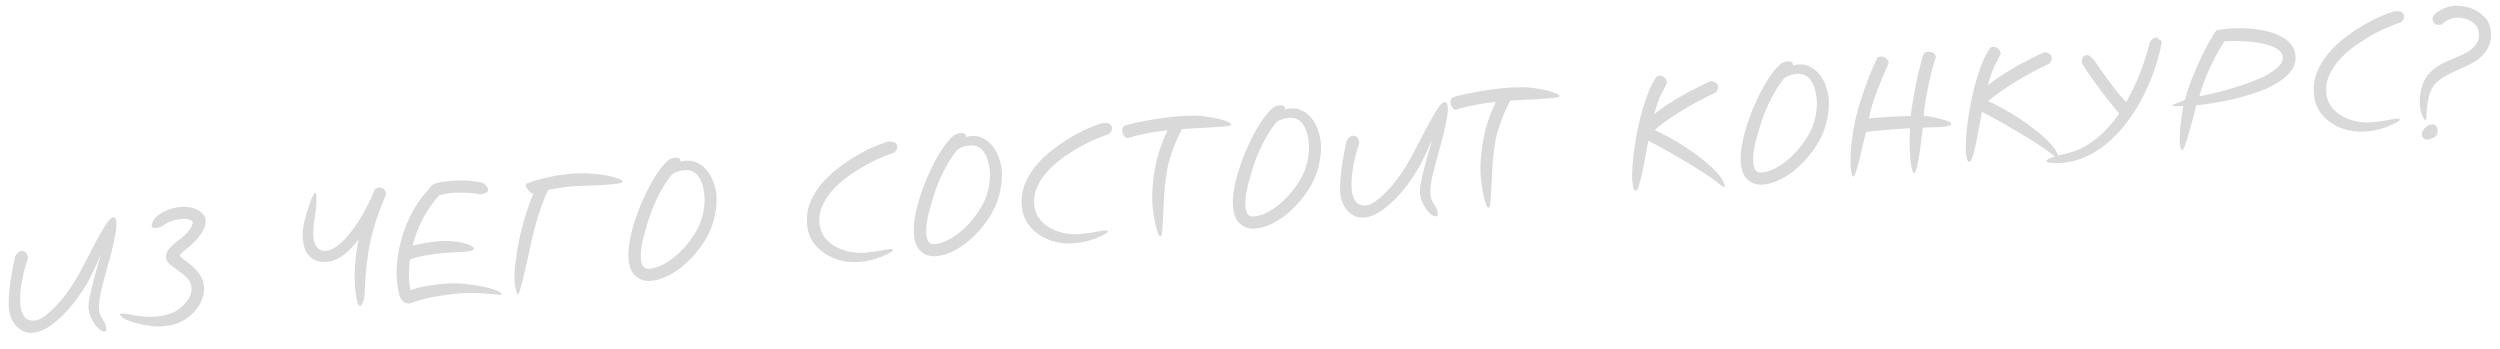 <?xml version="1.0" encoding="UTF-8"?> <svg xmlns="http://www.w3.org/2000/svg" width="1979" height="276" viewBox="0 0 1979 276" fill="none"><path d="M89.592 171.969C91.051 171.843 91.892 173.077 92.117 175.669C92.327 178.1 92.04 181.391 91.256 185.54C90.554 189.683 89.625 194.049 88.471 198.639C87.31 203.148 86.106 207.62 84.856 212.055C83.681 216.402 82.69 220.039 81.882 222.966C80.273 228.901 79.248 233.562 78.806 236.947C78.357 240.252 78.217 242.876 78.385 244.821C78.525 246.441 78.814 247.886 79.25 249.154C79.76 250.335 80.484 251.619 81.42 253.008C82.554 254.787 83.295 256.274 83.643 257.469C83.992 258.663 84.197 259.625 84.26 260.354C84.373 261.651 83.942 262.341 82.97 262.425C81.674 262.537 80.281 262.005 78.791 260.827C77.382 259.643 76.07 258.165 74.856 256.392C73.634 254.539 72.567 252.59 71.656 250.546C70.818 248.415 70.322 246.457 70.168 244.675C70.14 244.351 70.112 244.026 70.084 243.702C70.137 243.371 70.149 243.044 70.121 242.719C70.055 241.011 70.244 238.953 70.689 236.547C71.134 234.142 71.687 231.563 72.347 228.812C73.007 226.061 73.707 223.306 74.448 220.548C75.263 217.702 76.014 215.065 76.702 212.638C77.39 210.211 77.981 208.078 78.475 206.239C79.05 204.394 79.384 203.059 79.476 202.234C79.127 202.918 78.614 204.064 77.937 205.674C77.26 207.283 76.441 209.15 75.482 211.274C74.523 213.398 73.453 215.654 72.272 218.042C71.091 220.43 69.858 222.7 68.575 224.852C66.231 228.892 63.451 233.092 60.236 237.452C57.015 241.731 53.525 245.748 49.768 249.501C46.085 253.167 42.235 256.317 38.218 258.95C34.275 261.496 30.362 262.977 26.479 263.395C23.4 263.661 20.67 263.245 18.289 262.144C15.982 260.956 14.015 259.453 12.388 257.634C10.835 255.728 9.589 253.591 8.65 251.223C7.791 248.848 7.267 246.567 7.078 244.379C6.874 242.029 6.838 239.256 6.97 236.061C7.183 232.859 7.5 229.444 7.92 225.815C8.341 222.187 8.913 218.423 9.637 214.523C10.354 210.542 11.155 206.595 12.041 202.682C13.776 200.082 15.332 198.723 16.709 198.604C17.195 198.562 17.773 198.634 18.442 198.821C19.105 198.927 19.7 199.202 20.228 199.647C20.756 200.091 21.181 200.748 21.501 201.618C21.895 202.4 22.104 203.403 22.128 204.625C21.398 206.566 20.629 209 19.821 211.927C19.013 214.855 18.267 218.021 17.582 221.428C16.971 224.746 16.492 228.176 16.146 231.716C15.873 235.168 15.866 238.394 16.126 241.392C16.455 245.2 17.499 248.294 19.256 250.672C21.094 253.044 23.917 254.065 27.725 253.736C29.832 253.553 32.23 252.489 34.919 250.542C37.688 248.587 40.497 246.14 43.345 243.2C46.274 240.252 49.093 236.988 51.804 233.406C54.515 229.824 56.942 226.267 59.085 222.734C60.94 219.635 62.85 216.245 64.818 212.564C66.785 208.884 68.712 205.207 70.598 201.533C72.559 197.771 74.448 194.138 76.268 190.634C78.168 187.122 79.938 183.989 81.577 181.235C83.216 178.481 84.699 176.271 86.024 174.605C87.43 172.932 88.62 172.054 89.592 171.969ZM143.855 163.722C145.638 163.568 147.607 163.683 149.763 164.068C151.912 164.372 153.924 164.974 155.797 165.873C157.671 166.772 159.242 167.942 160.51 169.384C161.858 170.818 162.62 172.548 162.796 174.574C163.062 177.653 161.783 181.274 158.96 185.437C156.129 189.519 151.847 193.808 146.113 198.304L145.083 199.128C143.412 200.579 142.561 201.592 142.529 202.166C142.564 202.571 142.809 203.04 143.263 203.572C143.717 204.104 144.509 204.77 145.64 205.57C147.204 206.66 148.863 207.904 150.616 209.303C152.37 210.703 154.017 212.274 155.555 214.019C157.087 215.682 158.393 217.57 159.474 219.68C160.555 221.791 161.204 224.102 161.421 226.614C161.73 230.179 161.318 233.44 160.186 236.395C159.135 239.343 157.765 241.911 156.077 244.098C154.469 246.278 152.79 248.097 151.038 249.555C149.361 250.924 148.097 251.891 147.248 252.454C145.691 253.324 144.248 254.102 142.919 254.788C141.591 255.475 140.211 256.043 138.781 256.493C137.35 256.944 135.751 257.327 133.982 257.643C132.294 257.953 130.316 258.205 128.047 258.402C125.616 258.612 122.955 258.516 120.063 258.113C117.178 257.791 114.359 257.3 111.608 256.641C108.945 256.055 106.481 255.411 104.216 254.709C102.032 254 100.386 253.367 99.276 252.809C96.522 251.17 95.106 249.905 95.029 249.013C94.987 248.527 95.412 248.246 96.303 248.169C97.275 248.084 98.674 248.208 100.499 248.54C102.323 248.872 104.398 249.264 106.723 249.716C109.122 250.08 111.72 250.386 114.517 250.633C117.314 250.881 120.212 250.875 123.21 250.616C127.343 250.258 130.876 249.585 133.811 248.596C136.746 247.608 138.982 246.557 140.519 245.444C141.213 244.976 142.207 244.196 143.5 243.105C144.793 242.013 146.069 240.719 147.328 239.222C148.66 237.637 149.732 235.871 150.543 233.923C151.428 231.887 151.769 229.694 151.565 227.345C151.306 224.346 150.153 221.875 148.107 219.929C146.054 217.903 143.813 216.056 141.382 214.388C138.952 212.721 136.728 211.077 134.71 209.455C132.692 207.834 131.589 205.929 131.399 203.741C131.224 201.716 131.94 199.613 133.547 197.433C135.236 195.246 137.69 192.951 140.911 190.55C144.827 187.681 147.769 184.895 149.74 182.194C151.71 179.493 152.666 177.328 152.607 175.7C152.403 175.228 152.003 174.855 151.408 174.58C150.805 174.224 150.089 173.959 149.257 173.786C148.5 173.525 147.669 173.352 146.763 173.267C145.939 173.175 145.243 173.154 144.676 173.203C140.543 173.561 137.101 174.348 134.349 175.566C131.597 176.784 129.7 177.969 128.656 179.12C127.55 179.542 126.477 179.88 125.438 180.133C124.472 180.299 123.666 180.409 123.017 180.465C121.154 180.627 120.166 180.059 120.054 178.762C119.99 178.033 120.197 177.117 120.673 176.015C120.86 175.346 121.431 174.398 122.386 173.173C123.335 171.866 124.776 170.598 126.711 169.37C128.638 168.06 130.985 166.877 133.751 165.821C136.598 164.759 139.966 164.059 143.855 163.722ZM305.457 154.269C302.601 160.884 300.169 167.217 298.162 173.269C296.148 179.239 294.468 185.303 293.124 191.461C291.853 197.53 290.857 203.943 290.135 210.7C289.407 217.376 288.9 224.726 288.615 232.751C288.515 235.372 288.052 237.576 287.227 239.361C286.483 241.14 285.828 242.054 285.26 242.103C284.612 242.159 284.05 241.8 283.575 241.024C283.174 240.161 282.843 239.169 282.583 238.049C282.316 236.847 282.096 235.724 281.924 234.677C281.745 233.55 281.634 232.743 281.592 232.257C281.522 231.446 281.411 230.64 281.26 229.836C281.19 229.026 281.12 228.216 281.05 227.405C280.623 220.585 280.669 214.05 281.19 207.8C281.703 201.47 282.639 195.307 283.998 189.311C282.243 191.667 280.396 193.909 278.457 196.036C276.512 198.082 274.508 199.929 272.447 201.577C270.378 203.144 268.204 204.434 265.924 205.448C263.725 206.454 261.411 207.063 258.98 207.273C255.576 207.568 252.691 207.246 250.324 206.308C248.038 205.363 246.129 204.058 244.598 202.395C243.059 200.65 241.911 198.709 241.155 196.57C240.391 194.35 239.911 192.106 239.715 189.837C239.343 185.543 239.657 181.148 240.656 176.653C241.728 172.07 242.887 168.01 244.133 164.474C244.394 163.717 244.715 162.709 245.096 161.452C245.551 160.106 246.009 158.801 246.471 157.536C247.014 156.265 247.531 155.159 248.021 154.218C248.504 153.197 248.948 152.669 249.353 152.634C249.92 152.585 250.292 153.573 250.467 155.599C250.677 158.03 250.615 160.607 250.279 163.33C250.017 165.965 249.681 168.688 249.271 171.499C248.854 174.229 248.482 176.996 248.153 179.8C247.905 182.597 247.897 185.333 248.128 188.007C248.248 189.385 248.529 190.748 248.972 192.097C249.408 193.366 249.996 194.499 250.736 195.496C251.556 196.486 252.565 197.297 253.763 197.928C254.953 198.478 256.399 198.68 258.101 198.532C260.451 198.329 262.863 197.426 265.336 195.825C267.81 194.223 270.245 192.175 272.642 189.682C275.113 187.101 277.515 184.199 279.848 180.976C282.256 177.666 284.491 174.247 286.553 170.722C288.616 167.196 290.475 163.688 292.133 160.198C293.871 156.7 295.34 153.389 296.539 150.265C297.508 149.201 298.641 148.613 299.937 148.501C301.315 148.382 302.532 148.767 303.588 149.655C304.726 150.536 305.354 151.665 305.473 153.043C305.523 153.61 305.517 154.019 305.457 154.269ZM315.298 229.462C315.031 228.261 314.808 227.097 314.628 225.969C314.442 224.761 314.297 223.549 314.191 222.333C313.658 216.175 313.881 209.788 314.86 203.172C315.831 196.476 317.391 189.973 319.539 183.664C321.762 177.267 324.501 171.193 327.759 165.442C331.098 159.683 334.86 154.582 339.048 150.137L341.702 146.846C342.146 146.318 342.921 145.843 344.027 145.421C345.134 144.998 346.409 144.643 347.854 144.355C349.298 144.066 350.831 143.852 352.452 143.712C354.065 143.491 355.642 143.313 357.181 143.18C363.421 142.64 368.77 142.667 373.23 143.261C377.683 143.774 380.748 144.284 382.424 144.792C383.372 145.363 384.266 146.265 385.108 147.499C385.942 148.651 386.38 149.47 386.422 149.956C386.521 151.091 385.905 152.001 384.577 152.688C383.323 153.286 381.929 153.692 380.397 153.907C379.396 153.667 378.028 153.418 376.291 153.16C374.635 152.895 372.784 152.729 370.737 152.661C368.683 152.512 366.515 152.455 364.232 152.489C362.023 152.435 359.865 152.499 357.759 152.682C355.814 152.85 354.001 153.129 352.321 153.52C350.633 153.829 349.111 154.165 347.754 154.527C342.753 159.94 338.396 166.195 334.684 173.292C331.045 180.301 328.349 187.351 326.595 194.442C329.632 193.689 332.879 193 336.335 192.375C339.872 191.742 343.586 191.257 347.475 190.921C350.554 190.654 353.695 190.627 356.897 190.84C360.099 191.053 363.032 191.452 365.695 192.038C368.358 192.624 370.542 193.333 372.247 194.165C374.033 194.99 374.968 195.889 375.052 196.861C375.108 197.51 374.502 198.052 373.233 198.488C371.958 198.844 370.388 199.102 368.525 199.263C366.175 199.466 363.575 199.61 360.725 199.693C357.956 199.769 354.991 199.944 351.831 200.218C346.159 200.709 340.913 201.408 336.093 202.314C331.354 203.214 327.487 204.284 324.492 205.523C323.669 212.043 323.474 217.815 323.909 222.839C324.021 224.136 324.167 225.348 324.346 226.475C324.518 227.522 324.735 228.605 324.995 229.725C328.867 228.247 332.937 227.16 337.203 226.465C341.544 225.681 346.348 225.061 351.615 224.605C356.476 224.185 361.539 224.196 366.802 224.638C372.146 225.074 377.022 225.754 381.428 226.679C385.916 227.596 389.638 228.621 392.593 229.754C395.548 230.886 397.071 231.978 397.163 233.032C397.184 233.275 397.032 233.41 396.708 233.439C396.222 233.481 394.989 233.383 393.009 233.146C391.029 232.909 388.479 232.681 385.358 232.461C382.31 232.154 378.824 231.966 374.9 231.897C370.975 231.828 366.825 231.983 362.45 232.362C356.372 232.888 350.04 233.763 343.451 234.986C336.944 236.202 330.803 237.876 325.028 240.009C324.954 240.097 324.633 240.165 324.066 240.215C322.688 240.334 321.485 240.111 320.457 239.547C319.428 238.983 318.544 238.202 317.805 237.205C317.147 236.201 316.596 235.024 316.152 233.674C315.79 232.318 315.505 230.914 315.298 229.462ZM409.874 233.156C409.712 233.17 409.526 232.901 409.315 232.348C409.11 231.875 408.892 231.241 408.66 230.445C408.502 229.561 408.3 228.639 408.054 227.681C407.888 226.716 407.723 225.75 407.558 224.785C407.228 222.854 407.116 220.619 407.223 218.079C407.322 215.458 407.503 212.83 407.765 210.195C408.101 207.472 408.447 204.87 408.804 202.39C409.154 199.829 409.498 197.677 409.837 195.933C410.441 192.534 411.156 189.002 411.982 185.339C412.889 181.668 413.836 177.994 414.824 174.317C415.893 170.632 417.05 167.021 418.295 163.485C419.54 159.948 420.88 156.567 422.315 153.341C421.572 153.242 420.811 152.94 420.033 152.436C419.329 151.844 418.702 151.204 418.153 150.517C417.603 149.83 417.135 149.136 416.748 148.434C416.435 147.645 416.257 147.007 416.215 146.521C416.18 146.116 416.31 145.737 416.606 145.385C421.828 143.464 427.362 141.842 433.207 140.52C439.126 139.11 445.124 138.142 451.201 137.616C456.711 137.139 461.929 137.055 466.854 137.363C471.86 137.665 476.272 138.181 480.091 138.912C483.909 139.643 486.958 140.44 489.237 141.304C491.516 142.168 492.727 142.961 492.872 143.684C492.914 144.17 492.175 144.601 490.657 144.977C489.219 145.347 487.083 145.654 484.247 145.9C481.816 146.11 479.098 146.304 476.092 146.483C473.161 146.573 470.234 146.704 467.31 146.875C464.378 146.966 461.613 147.083 459.013 147.226C456.487 147.281 454.373 147.383 452.672 147.53C449.43 147.81 446.159 148.216 442.858 148.746C439.55 149.196 436.539 149.783 433.826 150.508C432.028 154.255 430.208 158.699 428.367 163.838C426.526 168.977 424.841 174.511 423.313 180.439C422.506 183.367 421.692 186.703 420.873 190.447C420.054 194.192 419.202 198.021 418.316 201.934C417.423 205.767 416.567 209.555 415.748 213.3C414.929 217.045 414.157 220.377 413.43 223.297C412.703 226.217 412.008 228.563 411.345 230.335C410.77 232.181 410.28 233.121 409.874 233.156ZM530.291 125.996C531.781 125.295 533.134 124.892 534.349 124.787C535.484 124.689 536.474 124.808 537.319 125.143C538.165 125.478 538.622 126.05 538.692 126.861C538.734 127.347 538.689 127.759 538.554 128.097C539.189 127.879 539.867 127.698 540.589 127.554C541.311 127.41 542.037 127.306 542.767 127.243C546.737 126.899 550.187 127.621 553.118 129.408C556.122 131.108 558.601 133.342 560.555 136.112C562.591 138.875 564.12 141.926 565.144 145.267C566.249 148.6 566.924 151.684 567.169 154.521C567.344 156.546 567.338 158.833 567.15 161.38C567.037 163.839 566.694 166.481 566.122 169.306C565.631 172.124 564.901 175.004 563.931 177.945C562.954 180.805 561.73 183.646 560.26 186.467C558.158 190.486 555.449 194.557 552.132 198.681C548.897 202.798 545.302 206.538 541.348 209.901C537.393 213.264 533.188 216.077 528.73 218.34C524.273 220.604 519.816 221.928 515.359 222.314C510.497 222.734 506.43 221.494 503.159 218.594C499.968 215.686 498.131 211.436 497.647 205.845C497.269 201.47 497.454 197.004 498.202 192.45C498.944 187.814 499.916 183.484 501.119 179.462C503.144 172.674 505.411 166.314 507.918 160.383C510.506 154.444 513.11 149.157 515.73 144.522C518.349 139.887 520.91 135.992 523.413 132.836C525.989 129.593 528.282 127.312 530.291 125.996ZM512.429 177.136C511.868 179.144 511.24 181.321 510.545 183.667C509.843 185.932 509.233 188.311 508.714 190.805C508.188 193.218 507.783 195.621 507.501 198.013C507.218 200.405 507.167 202.654 507.35 204.761C507.588 207.516 508.216 209.584 509.234 210.966C510.251 212.347 511.813 212.946 513.92 212.764C517.324 212.47 520.826 211.432 524.427 209.651C528.021 207.789 531.492 205.447 534.84 202.627C538.188 199.806 541.298 196.598 544.171 193.003C547.125 189.4 549.659 185.67 551.775 181.813C553.051 179.58 554.074 177.247 554.843 174.813C555.693 172.372 556.344 169.989 556.796 167.664C557.241 165.258 557.534 162.987 557.676 160.853C557.81 158.637 557.797 156.597 557.636 154.733C557.447 152.545 557.044 150.254 556.429 147.858C555.887 145.374 554.999 143.124 553.763 141.108C552.601 139.005 551.029 137.345 549.046 136.129C547.063 134.912 544.613 134.43 541.696 134.683C539.67 134.858 537.628 135.321 535.571 136.07C533.594 136.813 532.128 137.797 531.173 139.022C529.477 141.128 527.733 143.606 525.938 146.455C524.218 149.216 522.522 152.261 520.851 155.59C519.254 158.83 517.714 162.27 516.233 165.908C514.833 169.54 513.565 173.282 512.429 177.136ZM638.865 177.828C638.325 171.589 639.165 165.72 641.383 160.221C643.682 154.716 646.797 149.671 650.727 145.086C654.731 140.412 659.226 136.227 664.212 132.53C669.192 128.752 674.092 125.471 678.912 122.686C683.814 119.894 688.353 117.624 692.528 115.875C696.784 114.119 700.067 112.896 702.374 112.206L703.225 112.133C705.818 111.908 707.599 112.203 708.567 113.017C709.617 113.825 710.191 114.795 710.289 115.93C710.359 116.74 710.19 117.612 709.78 118.545C709.364 119.398 708.658 120.194 707.66 120.933C706.068 121.397 703.457 122.358 699.828 123.815C696.191 125.191 692.111 127.095 687.587 129.528C683.055 131.879 678.4 134.69 673.622 137.961C668.843 141.232 664.505 144.873 660.607 148.884C656.783 152.807 653.73 157.153 651.449 161.922C649.161 166.61 648.244 171.588 648.7 176.855C649.03 180.663 650.223 184.07 652.279 187.076C654.328 190.001 656.95 192.468 660.144 194.478C663.332 196.406 666.93 197.891 670.938 198.932C675.021 199.884 679.22 200.297 683.536 200.168C686.689 199.814 689.315 199.505 691.415 199.241C693.589 198.89 695.402 198.611 696.853 198.403C698.379 198.108 699.624 197.878 700.59 197.713C701.629 197.459 702.594 197.294 703.486 197.217C705.754 197.021 706.913 197.206 706.963 197.773C707.054 198.827 704.104 200.592 698.114 203.07C696.617 203.689 694.316 204.46 691.212 205.382C688.108 206.303 684.57 206.936 680.6 207.28C675.738 207.7 670.894 207.385 666.068 206.333C661.316 205.193 656.994 203.363 653.103 200.842C649.211 198.322 645.955 195.134 643.336 191.279C640.797 187.417 639.307 182.933 638.865 177.828ZM756.171 106.449C757.661 105.748 759.014 105.346 760.23 105.24C761.364 105.142 762.354 105.261 763.2 105.596C764.045 105.931 764.503 106.503 764.573 107.314C764.615 107.8 764.569 108.212 764.435 108.55C765.069 108.332 765.747 108.151 766.47 108.007C767.192 107.863 767.918 107.759 768.647 107.696C772.617 107.352 776.068 108.074 778.998 109.862C782.003 111.561 784.482 113.795 786.436 116.565C788.471 119.328 790 122.38 791.024 125.72C792.129 129.053 792.804 132.138 793.05 134.974C793.225 136.999 793.219 139.286 793.031 141.833C792.917 144.292 792.574 146.934 792.002 149.759C791.511 152.577 790.781 155.457 789.811 158.398C788.834 161.258 787.61 164.099 786.14 166.92C784.039 170.939 781.33 175.01 778.013 179.134C774.777 183.251 771.182 186.991 767.228 190.354C763.274 193.717 759.068 196.53 754.611 198.793C750.153 201.057 745.696 202.381 741.239 202.767C736.378 203.188 732.311 201.948 729.039 199.047C725.849 196.139 724.011 191.89 723.528 186.299C723.149 181.923 723.334 177.458 724.083 172.903C724.825 168.267 725.797 163.938 727 159.915C729.025 153.127 731.291 146.767 733.798 140.836C736.387 134.897 738.991 129.61 741.61 124.975C744.229 120.34 746.791 116.445 749.293 113.289C751.87 110.046 754.162 107.766 756.171 106.449ZM738.309 157.589C737.749 159.597 737.121 161.774 736.426 164.12C735.724 166.385 735.113 168.764 734.594 171.258C734.068 173.671 733.664 176.074 733.381 178.466C733.098 180.858 733.048 183.107 733.23 185.214C733.469 187.969 734.097 190.037 735.114 191.419C736.132 192.8 737.694 193.4 739.801 193.217C743.204 192.923 746.706 191.885 750.307 190.104C753.902 188.242 757.373 185.9 760.721 183.08C764.069 180.259 767.179 177.051 770.052 173.456C773.005 169.853 775.54 166.123 777.655 162.266C778.931 160.033 779.954 157.7 780.723 155.266C781.573 152.825 782.224 150.442 782.676 148.117C783.121 145.711 783.414 143.441 783.556 141.306C783.691 139.09 783.678 137.05 783.516 135.186C783.327 132.999 782.925 130.707 782.309 128.311C781.768 125.827 780.879 123.577 779.643 121.562C778.482 119.458 776.909 117.798 774.926 116.582C772.943 115.365 770.493 114.883 767.576 115.136C765.551 115.311 763.509 115.774 761.451 116.523C759.475 117.266 758.009 118.25 757.053 119.475C755.358 121.581 753.613 124.059 751.819 126.908C750.098 129.67 748.403 132.714 746.731 136.043C745.134 139.283 743.595 142.723 742.114 146.361C740.714 149.993 739.445 153.736 738.309 157.589ZM808.84 163.119C808.3 156.88 809.139 151.011 811.357 145.513C813.656 140.007 816.771 134.962 820.701 130.377C824.705 125.703 829.2 121.518 834.187 117.821C839.166 114.043 844.066 110.762 848.887 107.977C853.788 105.186 858.327 102.915 862.502 101.166C866.759 99.41 870.041 98.187 872.348 97.497L873.199 97.424C875.792 97.199 877.573 97.494 878.541 98.308C879.591 99.116 880.165 100.087 880.263 101.221C880.333 102.031 880.164 102.903 879.755 103.837C879.339 104.689 878.632 105.485 877.635 106.224C876.042 106.689 873.431 107.649 869.802 109.106C866.166 110.482 862.085 112.386 857.561 114.819C853.029 117.17 848.374 119.981 843.596 123.252C838.817 126.523 834.479 130.164 830.581 134.175C826.757 138.098 823.704 142.444 821.423 147.213C819.135 151.901 818.218 156.879 818.674 162.146C819.004 165.954 820.197 169.361 822.253 172.367C824.302 175.292 826.924 177.759 830.118 179.769C833.306 181.697 836.904 183.182 840.912 184.223C844.995 185.175 849.194 185.588 853.51 185.459C856.663 185.105 859.29 184.796 861.389 184.532C863.563 184.181 865.376 183.902 866.827 183.694C868.353 183.399 869.598 183.169 870.564 183.004C871.603 182.75 872.568 182.585 873.46 182.508C875.729 182.312 876.888 182.497 876.937 183.064C877.028 184.118 874.078 185.883 868.088 188.361C866.591 188.98 864.29 189.751 861.186 190.673C858.082 191.594 854.545 192.227 850.574 192.571C845.712 192.991 840.868 192.676 836.042 191.624C831.29 190.484 826.968 188.654 823.077 186.133C819.185 183.613 815.929 180.425 813.31 176.57C810.771 172.708 809.281 168.224 808.84 163.119ZM924.317 103.164C920.347 103.508 916.512 104.003 912.812 104.649C909.113 105.296 905.782 105.952 902.819 106.616C899.856 107.281 897.419 107.9 895.51 108.473C893.593 108.966 892.476 109.267 892.159 109.376C891.233 109.048 890.4 108.385 889.66 107.388C888.921 106.39 888.492 105.203 888.372 103.825C888.239 102.286 888.654 100.944 889.616 99.799C890.796 99.289 892.946 98.654 896.064 97.894C899.182 97.135 902.749 96.377 906.766 95.621C910.863 94.858 915.13 94.163 919.565 93.534C924.001 92.905 928.123 92.426 931.931 92.096C935.254 91.809 938.586 91.643 941.93 91.599C945.266 91.473 948.458 91.564 951.505 91.872C954.059 92.141 956.664 92.528 959.32 93.033C962.05 93.45 964.504 93.972 966.681 94.6C968.939 95.221 970.791 95.877 972.239 96.568C973.768 97.252 974.56 97.918 974.616 98.567C974.679 99.296 972.969 99.811 969.484 100.113C967.297 100.302 964.619 100.493 961.452 100.685C958.285 100.878 955.077 101.074 951.829 101.273C948.654 101.385 945.605 101.526 942.681 101.697C939.757 101.869 937.404 102.032 935.621 102.186C934.99 103.383 934.225 104.919 933.326 106.793C932.427 108.667 931.467 110.791 930.448 113.165C929.51 115.532 928.549 118.105 927.565 120.884C926.655 123.575 925.796 126.384 924.988 129.312C924.081 132.982 923.364 136.963 922.838 141.253C922.304 145.463 921.895 149.703 921.612 153.973C921.328 158.242 921.115 162.383 920.972 166.396C920.823 170.327 920.634 173.813 920.408 176.854C920.262 179.887 920.067 182.353 919.823 184.251C919.572 186.069 919.163 187.003 918.596 187.052C917.867 187.115 917.172 186.154 916.51 184.171C915.849 182.187 915.2 179.876 914.563 177.237C914.008 174.591 913.533 171.938 913.14 169.278C912.746 166.618 912.49 164.599 912.371 163.222C911.915 157.955 911.984 152.152 912.579 145.815C913.166 139.396 914.259 132.689 915.858 125.693C917.107 121.258 918.462 117.1 919.922 113.218C921.382 109.337 922.847 105.985 924.317 103.164ZM1008.76 84.591C1010.25 83.891 1011.6 83.488 1012.82 83.382C1013.95 83.284 1014.94 83.403 1015.79 83.738C1016.63 84.073 1017.09 84.645 1017.16 85.456C1017.2 85.942 1017.16 86.354 1017.02 86.692C1017.66 86.474 1018.33 86.293 1019.06 86.149C1019.78 86.005 1020.5 85.901 1021.23 85.838C1025.2 85.494 1028.66 86.216 1031.59 88.004C1034.59 89.703 1037.07 91.938 1039.02 94.707C1041.06 97.47 1042.59 100.522 1043.61 103.862C1044.72 107.195 1045.39 110.28 1045.64 113.116C1045.81 115.141 1045.81 117.428 1045.62 119.975C1045.5 122.434 1045.16 125.076 1044.59 127.901C1044.1 130.719 1043.37 133.599 1042.4 136.54C1041.42 139.4 1040.2 142.241 1038.73 145.062C1036.63 149.081 1033.92 153.153 1030.6 157.276C1027.36 161.393 1023.77 165.133 1019.82 168.496C1015.86 171.859 1011.66 174.672 1007.2 176.935C1002.74 179.199 998.283 180.523 993.827 180.909C988.965 181.33 984.898 180.09 981.626 177.189C978.436 174.281 976.599 170.032 976.115 164.441C975.736 160.065 975.921 155.6 976.67 151.045C977.412 146.409 978.384 142.08 979.587 138.057C981.612 131.269 983.878 124.909 986.386 118.978C988.974 113.039 991.578 107.752 994.197 103.117C996.817 98.482 999.378 94.587 1001.88 91.431C1004.46 88.188 1006.75 85.908 1008.76 84.591ZM990.897 135.731C990.336 137.739 989.708 139.916 989.013 142.262C988.311 144.527 987.7 146.906 987.181 149.4C986.655 151.813 986.251 154.216 985.968 156.608C985.685 159 985.635 161.249 985.817 163.356C986.056 166.111 986.684 168.179 987.701 169.561C988.719 170.942 990.281 171.542 992.388 171.359C995.791 171.065 999.293 170.027 1002.89 168.246C1006.49 166.384 1009.96 164.042 1013.31 161.222C1016.66 158.402 1019.77 155.193 1022.64 151.598C1025.59 147.995 1028.13 144.265 1030.24 140.409C1031.52 138.175 1032.54 135.842 1033.31 133.408C1034.16 130.967 1034.81 128.584 1035.26 126.259C1035.71 123.853 1036 121.583 1036.14 119.448C1036.28 117.232 1036.26 115.192 1036.1 113.328C1035.91 111.141 1035.51 108.849 1034.9 106.453C1034.35 103.969 1033.47 101.719 1032.23 99.704C1031.07 97.6 1029.5 95.94 1027.51 94.724C1025.53 93.507 1023.08 93.025 1020.16 93.278C1018.14 93.453 1016.1 93.916 1014.04 94.665C1012.06 95.408 1010.6 96.392 1009.64 97.617C1007.95 99.723 1006.2 102.201 1004.41 105.05C1002.69 107.812 1000.99 110.856 999.319 114.185C997.721 117.425 996.182 120.865 994.701 124.503C993.301 128.135 992.033 131.878 990.897 135.731ZM1143.5 80.768C1144.96 80.642 1145.8 81.875 1146.03 84.468C1146.24 86.899 1145.95 90.189 1145.17 94.339C1144.46 98.481 1143.54 102.848 1142.38 107.438C1141.22 111.947 1140.02 116.418 1138.77 120.853C1137.59 125.2 1136.6 128.837 1135.79 131.764C1134.18 137.7 1133.16 142.36 1132.72 145.746C1132.27 149.05 1132.13 151.674 1132.3 153.619C1132.44 155.24 1132.72 156.684 1133.16 157.953C1133.67 159.133 1134.39 160.418 1135.33 161.806C1136.46 163.586 1137.21 165.073 1137.55 166.267C1137.9 167.461 1138.11 168.423 1138.17 169.153C1138.28 170.449 1137.85 171.139 1136.88 171.224C1135.58 171.336 1134.19 170.803 1132.7 169.626C1131.29 168.442 1129.98 166.963 1128.77 165.191C1127.54 163.337 1126.48 161.388 1125.57 159.345C1124.73 157.213 1124.23 155.256 1124.08 153.473C1124.05 153.149 1124.02 152.825 1123.99 152.501C1124.05 152.17 1124.06 151.842 1124.03 151.518C1123.97 149.809 1124.16 147.752 1124.6 145.346C1125.05 142.94 1125.6 140.361 1126.26 137.61C1126.92 134.859 1127.62 132.104 1128.36 129.346C1129.17 126.5 1129.93 123.864 1130.61 121.436C1131.3 119.009 1131.89 116.877 1132.39 115.038C1132.96 113.192 1133.29 111.857 1133.39 111.033C1133.04 111.716 1132.52 112.862 1131.85 114.472C1131.17 116.082 1130.35 117.949 1129.39 120.073C1128.43 122.197 1127.36 124.453 1126.18 126.841C1125 129.229 1123.77 131.499 1122.49 133.651C1120.14 137.69 1117.36 141.89 1114.15 146.25C1110.93 150.53 1107.44 154.546 1103.68 158.3C1100 161.966 1096.15 165.115 1092.13 167.749C1088.19 170.294 1084.27 171.776 1080.39 172.193C1077.31 172.46 1074.58 172.043 1072.2 170.943C1069.89 169.755 1067.93 168.251 1066.3 166.433C1064.75 164.526 1063.5 162.389 1062.56 160.021C1061.7 157.646 1061.18 155.365 1060.99 153.177C1060.79 150.827 1060.75 148.055 1060.88 144.86C1061.09 141.657 1061.41 138.242 1061.83 134.614C1062.25 130.985 1062.82 127.221 1063.55 123.321C1064.26 119.341 1065.07 115.394 1065.95 111.48C1067.69 108.881 1069.24 107.522 1070.62 107.403C1071.11 107.36 1071.68 107.433 1072.35 107.62C1073.02 107.726 1073.61 108.001 1074.14 108.445C1074.67 108.889 1075.09 109.546 1075.41 110.417C1075.81 111.199 1076.02 112.201 1076.04 113.424C1075.31 115.365 1074.54 117.799 1073.73 120.726C1072.92 123.653 1072.18 126.82 1071.49 130.226C1070.88 133.545 1070.4 136.974 1070.06 140.514C1069.78 143.967 1069.78 147.192 1070.04 150.19C1070.37 153.999 1071.41 157.092 1073.17 159.471C1075 161.843 1077.83 162.864 1081.64 162.534C1083.74 162.352 1086.14 161.287 1088.83 159.34C1091.6 157.386 1094.41 154.939 1097.26 151.998C1100.18 149.051 1103 145.786 1105.72 142.204C1108.43 138.623 1110.85 135.066 1113 131.533C1114.85 128.434 1116.76 125.043 1118.73 121.363C1120.7 117.682 1122.62 114.005 1124.51 110.331C1126.47 106.57 1128.36 102.937 1130.18 99.432C1132.08 95.921 1133.85 92.787 1135.49 90.033C1137.13 87.279 1138.61 85.069 1139.93 83.403C1141.34 81.73 1142.53 80.852 1143.5 80.768ZM1184.15 80.68C1180.17 81.023 1176.34 81.518 1172.64 82.165C1168.94 82.812 1165.61 83.467 1162.65 84.132C1159.68 84.796 1157.25 85.415 1155.34 85.989C1153.42 86.481 1152.3 86.782 1151.99 86.891C1151.06 86.563 1150.23 85.9 1149.49 84.903C1148.75 83.906 1148.32 82.719 1148.2 81.341C1148.07 79.801 1148.48 78.459 1149.44 77.315C1150.62 76.804 1152.77 76.169 1155.89 75.41C1159.01 74.65 1162.58 73.892 1166.59 73.137C1170.69 72.374 1174.96 71.678 1179.39 71.049C1183.83 70.421 1187.95 69.941 1191.76 69.612C1195.08 69.324 1198.41 69.158 1201.76 69.114C1205.09 68.989 1208.29 69.08 1211.33 69.388C1213.89 69.656 1216.49 70.043 1219.15 70.548C1221.88 70.965 1224.33 71.487 1226.51 72.115C1228.77 72.736 1230.62 73.392 1232.07 74.083C1233.6 74.767 1234.39 75.434 1234.44 76.082C1234.51 76.811 1232.8 77.327 1229.31 77.628C1227.12 77.817 1224.45 78.008 1221.28 78.201C1218.11 78.393 1214.9 78.589 1211.66 78.789C1208.48 78.9 1205.43 79.041 1202.51 79.213C1199.58 79.384 1197.23 79.547 1195.45 79.701C1194.82 80.899 1194.05 82.435 1193.15 84.308C1192.25 86.182 1191.3 88.306 1190.28 90.68C1189.34 93.047 1188.38 95.62 1187.39 98.4C1186.48 101.091 1185.62 103.9 1184.82 106.827C1183.91 110.498 1183.19 114.478 1182.67 118.769C1182.13 122.979 1181.72 127.218 1181.44 131.488C1181.16 135.758 1180.94 139.899 1180.8 143.911C1180.65 147.843 1180.46 151.329 1180.24 154.369C1180.09 157.402 1179.9 159.868 1179.65 161.767C1179.4 163.585 1178.99 164.518 1178.42 164.567C1177.69 164.63 1177 163.67 1176.34 161.686C1175.68 159.703 1175.03 157.391 1174.39 154.752C1173.84 152.106 1173.36 149.453 1172.97 146.793C1172.57 144.133 1172.32 142.115 1172.2 140.737C1171.74 135.47 1171.81 129.668 1172.41 123.33C1172.99 116.912 1174.09 110.205 1175.69 103.209C1176.93 98.774 1178.29 94.616 1179.75 90.734C1181.21 86.852 1182.67 83.501 1184.15 80.68ZM1296.37 149.707C1295.63 150.588 1295.05 151.046 1294.65 151.081C1294.24 151.116 1293.8 150.665 1293.31 149.727C1292.82 148.79 1292.45 146.903 1292.21 144.067C1291.91 140.664 1291.93 136.621 1292.26 131.94C1292.58 127.177 1293.12 122.109 1293.88 116.737C1294.63 111.284 1295.63 105.769 1296.86 100.193C1298.08 94.535 1299.46 89.192 1300.98 84.162C1302.58 79.043 1304.26 74.408 1306.02 70.255C1307.87 66.095 1309.79 62.786 1311.78 60.328C1312.09 60.219 1312.37 60.154 1312.62 60.133C1312.85 60.031 1313.13 59.966 1313.46 59.938C1315 59.804 1316.34 60.219 1317.48 61.181C1318.7 62.056 1319.4 63.546 1319.58 65.653C1318.53 67.622 1316.96 70.697 1314.87 74.877C1312.87 79.051 1311.07 84.227 1309.48 90.406C1312.15 88.216 1315.03 86.089 1318.11 84.026C1321.27 81.875 1324.41 79.889 1327.52 78.069C1330.7 76.161 1333.77 74.425 1336.74 72.863C1339.78 71.212 1342.52 69.791 1344.94 68.602C1347.36 67.331 1349.4 66.338 1351.05 65.624C1352.79 64.902 1353.89 64.439 1354.36 64.235C1355.75 64.278 1357.01 64.7 1358.15 65.5C1359.35 66.212 1360.01 67.257 1360.13 68.634C1360.26 70.093 1359.58 71.662 1358.09 73.342C1355.96 74.26 1352.99 75.702 1349.16 77.666C1345.32 79.549 1341.11 81.832 1336.52 84.515C1332.01 87.109 1327.41 89.998 1322.7 93.18C1317.99 96.282 1313.7 99.511 1309.82 102.867C1313.15 104.457 1316.9 106.377 1321.1 108.626C1325.29 110.876 1329.6 113.442 1334.01 116.326C1338.51 119.202 1342.9 122.373 1347.2 125.838C1351.58 129.215 1355.56 132.829 1359.16 136.681C1361.05 138.722 1362.53 140.676 1363.59 142.543C1364.64 144.33 1365.23 145.912 1365.35 147.29C1365.39 147.857 1365.3 148.151 1365.05 148.172C1364.73 148.2 1363.96 147.817 1362.75 147.024C1361.61 146.143 1359.73 144.673 1357.1 142.615C1354.57 140.711 1351.1 138.358 1346.7 135.556C1342.37 132.746 1337.72 129.883 1332.73 126.968C1327.73 123.971 1322.75 121.096 1317.78 118.343C1312.8 115.508 1308.47 113.188 1304.81 111.383C1304.08 115.202 1303.35 119.061 1302.62 122.96C1301.97 126.772 1301.31 130.381 1300.62 133.787C1299.94 137.194 1299.22 140.276 1298.48 143.034C1297.82 145.785 1297.12 148.01 1296.37 149.707ZM1410.79 49.801C1412.28 49.101 1413.63 48.698 1414.84 48.593C1415.98 48.494 1416.97 48.613 1417.81 48.948C1418.66 49.283 1419.12 49.856 1419.19 50.666C1419.23 51.152 1419.18 51.564 1419.05 51.902C1419.68 51.684 1420.36 51.503 1421.08 51.359C1421.81 51.215 1422.53 51.111 1423.26 51.048C1427.23 50.704 1430.68 51.426 1433.61 53.214C1436.62 54.913 1439.1 57.148 1441.05 59.917C1443.09 62.68 1444.61 65.732 1445.64 69.072C1446.74 72.405 1447.42 75.49 1447.66 78.326C1447.84 80.352 1447.83 82.638 1447.64 85.185C1447.53 87.644 1447.19 90.286 1446.62 93.111C1446.13 95.929 1445.4 98.809 1444.43 101.75C1443.45 104.61 1442.22 107.451 1440.75 110.272C1438.65 114.291 1435.94 118.363 1432.63 122.487C1429.39 126.604 1425.8 130.343 1421.84 133.706C1417.89 137.069 1413.68 139.882 1409.22 142.145C1404.77 144.409 1400.31 145.733 1395.85 146.119C1390.99 146.54 1386.92 145.3 1383.65 142.399C1380.46 139.491 1378.63 135.242 1378.14 129.651C1377.76 125.275 1377.95 120.81 1378.7 116.255C1379.44 111.619 1380.41 107.29 1381.61 103.267C1383.64 96.479 1385.91 90.12 1388.41 84.188C1391 78.249 1393.6 72.962 1396.22 68.327C1398.84 63.692 1401.4 59.797 1403.91 56.641C1406.48 53.398 1408.78 51.118 1410.79 49.801ZM1392.92 100.941C1392.36 102.949 1391.73 105.126 1391.04 107.472C1390.34 109.737 1389.73 112.117 1389.21 114.611C1388.68 117.024 1388.28 119.426 1388 121.818C1387.71 124.21 1387.66 126.459 1387.84 128.566C1388.08 131.321 1388.71 133.389 1389.73 134.771C1390.75 136.152 1392.31 136.752 1394.41 136.569C1397.82 136.275 1401.32 135.237 1404.92 133.456C1408.52 131.594 1411.99 129.253 1415.33 126.432C1418.68 123.612 1421.79 120.404 1424.67 116.808C1427.62 113.205 1430.15 109.475 1432.27 105.619C1433.55 103.386 1434.57 101.052 1435.34 98.618C1436.19 96.177 1436.84 93.794 1437.29 91.469C1437.74 89.063 1438.03 86.793 1438.17 84.658C1438.3 82.442 1438.29 80.402 1438.13 78.538C1437.94 76.351 1437.54 74.059 1436.92 71.663C1436.38 69.179 1435.49 66.929 1434.26 64.914C1433.1 62.81 1431.52 61.15 1429.54 59.934C1427.56 58.718 1425.11 58.236 1422.19 58.488C1420.16 58.663 1418.12 59.126 1416.07 59.875C1414.09 60.618 1412.62 61.602 1411.67 62.827C1409.97 64.933 1408.23 67.411 1406.43 70.26C1404.71 73.022 1403.02 76.067 1401.35 79.395C1399.75 82.635 1398.21 86.075 1396.73 89.713C1395.33 93.345 1394.06 97.088 1392.92 100.941ZM1479.38 93.827C1480.27 93.669 1481.15 93.551 1482.04 93.474C1483.02 93.39 1484.07 93.299 1485.2 93.201C1487.23 93.025 1489.42 92.876 1491.78 92.754C1494.13 92.551 1496.48 92.388 1498.84 92.266C1501.28 92.136 1503.64 92.055 1505.92 92.02C1508.28 91.898 1510.47 91.79 1512.5 91.695C1512.64 90.459 1512.86 88.726 1513.16 86.496C1513.53 84.178 1513.96 81.61 1514.45 78.792C1514.93 75.892 1515.48 72.824 1516.1 69.587C1516.71 66.269 1517.37 62.987 1518.07 59.743C1518.85 56.492 1519.64 53.362 1520.44 50.353C1521.23 47.264 1522.09 44.495 1523.03 42.047C1524.03 41.389 1525.18 41.004 1526.48 40.892C1527.45 40.807 1528.53 41 1529.71 41.469C1530.97 41.931 1531.89 43.076 1532.46 44.905C1531.49 47.927 1530.45 51.487 1529.34 55.583C1528.31 59.673 1527.32 63.881 1526.39 68.207C1525.54 72.525 1524.76 76.756 1524.06 80.899C1523.44 85.034 1523.02 88.663 1522.8 91.784C1523.53 91.721 1525.05 91.875 1527.37 92.246C1529.77 92.61 1532.22 93.132 1534.73 93.813C1537.31 94.406 1539.57 95.067 1541.51 95.798C1543.54 96.521 1544.58 97.247 1544.64 97.976C1544.66 98.219 1544.56 98.473 1544.34 98.737C1544.19 98.913 1543.84 99.107 1543.29 99.318C1542.73 99.529 1541.94 99.761 1540.9 100.014C1539.85 100.186 1538.44 100.35 1536.66 100.504C1535.76 100.581 1534.55 100.646 1533 100.698C1531.45 100.75 1529.91 100.802 1528.36 100.855C1526.81 100.907 1525.43 100.945 1524.21 100.969C1523.06 100.986 1522.37 101.005 1522.13 101.026C1522 102.344 1521.78 104.118 1521.49 106.347C1521.19 108.577 1520.87 111.054 1520.54 113.777C1520.2 116.419 1519.82 119.105 1519.4 121.835C1518.98 124.565 1518.54 127.052 1518.08 129.296C1517.71 131.533 1517.25 133.368 1516.72 134.802C1516.28 136.229 1515.85 136.959 1515.44 136.995C1514.8 137.051 1514.2 136.286 1513.65 134.7C1513.18 133.027 1512.81 131.1 1512.54 128.919L1512.42 127.46C1512.35 126.65 1512.22 125.232 1512.05 123.206C1511.95 121.173 1511.84 118.938 1511.71 116.5C1511.66 113.974 1511.64 111.404 1511.66 108.79C1511.67 106.095 1511.79 103.677 1512.01 101.535C1509.32 101.604 1506.23 101.789 1502.75 102.091C1499.34 102.304 1495.93 102.558 1492.53 102.853C1489.13 103.147 1486.05 103.454 1483.3 103.774C1480.55 104.012 1478.49 104.272 1477.13 104.553C1476.39 107.393 1475.54 110.813 1474.58 114.815C1473.71 118.809 1472.82 122.682 1471.92 126.434C1471.01 130.104 1470.1 133.245 1469.18 135.855C1468.34 138.458 1467.64 139.784 1467.08 139.833C1466.75 139.861 1466.48 139.599 1466.27 139.045C1466.07 138.573 1465.89 137.936 1465.74 137.132C1465.59 136.329 1465.43 135.485 1465.28 134.601C1465.19 133.629 1465.11 132.697 1465.03 131.805C1464.78 127.011 1464.83 122.394 1465.18 117.955C1465.53 113.516 1466.17 108.563 1467.08 103.096C1467.78 98.953 1468.68 94.712 1469.78 90.372C1470.94 85.944 1472.21 81.672 1473.56 77.554C1474.92 73.355 1476.29 69.399 1477.68 65.687C1479.07 61.893 1480.37 58.556 1481.59 55.675C1482.81 52.793 1483.83 50.46 1484.66 48.674C1485.56 46.8 1486.11 45.691 1486.33 45.346C1487.12 45.032 1487.88 44.844 1488.61 44.781C1491.52 44.529 1493.74 46.051 1495.25 49.349C1493.82 52.657 1492.29 56.258 1490.67 60.154C1489.04 63.969 1487.46 67.861 1485.93 71.831C1484.47 75.712 1483.13 79.584 1481.91 83.444C1480.77 87.217 1479.92 90.678 1479.38 93.827ZM1560.47 126.853C1559.73 127.734 1559.16 128.191 1558.75 128.226C1558.34 128.261 1557.9 127.81 1557.41 126.873C1556.92 125.936 1556.55 124.049 1556.31 121.213C1556.01 117.81 1556.03 113.767 1556.36 109.085C1556.68 104.322 1557.22 99.255 1557.98 93.883C1558.73 88.43 1559.73 82.915 1560.96 77.338C1562.18 71.681 1563.56 66.337 1565.08 61.307C1566.68 56.189 1568.36 51.554 1570.12 47.401C1571.97 43.241 1573.89 39.932 1575.88 37.474C1576.19 37.365 1576.47 37.3 1576.72 37.279C1576.95 37.176 1577.23 37.111 1577.56 37.083C1579.1 36.95 1580.44 37.365 1581.58 38.327C1582.8 39.201 1583.5 40.692 1583.69 42.798C1582.63 44.767 1581.06 47.842 1578.97 52.023C1576.97 56.197 1575.17 61.373 1573.58 67.552C1576.25 65.362 1579.13 63.235 1582.21 61.172C1585.38 59.02 1588.51 57.035 1591.62 55.215C1594.8 53.307 1597.87 51.571 1600.84 50.008C1603.88 48.357 1606.62 46.937 1609.04 45.747C1611.47 44.476 1613.5 43.484 1615.15 42.769C1616.89 42.048 1617.99 41.585 1618.46 41.381C1619.85 41.424 1621.12 41.845 1622.25 42.645C1623.45 43.358 1624.11 44.402 1624.23 45.78C1624.36 47.239 1623.68 48.808 1622.19 50.487C1620.07 51.406 1617.09 52.847 1613.26 54.812C1609.42 56.695 1605.21 58.978 1600.62 61.66C1596.11 64.255 1591.51 67.143 1586.8 70.326C1582.09 73.428 1577.8 76.657 1573.93 80.012C1577.25 81.603 1581.01 83.522 1585.2 85.772C1589.4 88.021 1593.7 90.588 1598.11 93.471C1602.61 96.348 1607 99.519 1611.3 102.984C1615.68 106.36 1619.66 109.975 1623.26 113.827C1625.15 115.867 1626.63 117.821 1627.69 119.689C1628.74 121.476 1629.33 123.058 1629.45 124.435C1629.5 125.002 1629.4 125.297 1629.16 125.318C1628.83 125.346 1628.06 124.963 1626.85 124.17C1625.71 123.289 1623.83 121.819 1621.2 119.76C1618.67 117.857 1615.2 115.504 1610.8 112.701C1606.47 109.892 1601.82 107.029 1596.83 104.114C1591.83 101.117 1586.85 98.242 1581.88 95.489C1576.9 92.654 1572.57 90.334 1568.91 88.529C1568.18 92.347 1567.45 96.207 1566.73 100.106C1566.08 103.918 1565.41 107.527 1564.72 110.933C1564.04 114.339 1563.33 117.422 1562.58 120.18C1561.92 122.931 1561.22 125.155 1560.47 126.853ZM1701.5 34.441C1702.02 33.007 1702.74 31.883 1703.65 31.07C1704.56 30.256 1705.46 29.811 1706.35 29.734C1707.73 29.615 1708.73 30.264 1709.34 31.68L1709.7 31.648C1710.19 31.606 1710.53 31.781 1710.73 32.172C1710.92 32.482 1711.11 32.833 1711.31 33.224C1710.21 39.36 1708.53 45.914 1706.28 52.885C1704.02 59.856 1701.19 66.795 1697.79 73.702C1694.46 80.521 1690.54 87.146 1686.04 93.577C1681.61 99.92 1676.63 105.616 1671.11 110.666C1665.67 115.709 1659.66 119.861 1653.08 123.124C1646.51 126.387 1639.41 128.348 1631.8 129.008C1630.42 129.127 1629.03 129.165 1627.64 129.122C1626.26 129.16 1625.03 129.103 1623.95 128.951C1622.81 128.888 1621.85 128.725 1621.1 128.464C1620.35 128.284 1619.91 127.995 1619.8 127.597C1619.99 127.009 1620.55 126.429 1621.48 125.859C1622.42 125.37 1623.6 124.9 1625.03 124.45C1626.38 123.925 1627.85 123.471 1629.45 123.088C1631.04 122.624 1632.6 122.244 1634.12 121.949C1638.78 120.975 1643.14 119.495 1647.21 117.51C1651.36 115.437 1655.23 113.02 1658.83 110.259C1662.42 107.418 1665.78 104.27 1668.91 100.815C1672.04 97.36 1674.91 93.683 1677.51 89.785C1674.06 85.757 1670.72 81.677 1667.51 77.547C1664.29 73.336 1661.33 69.387 1658.65 65.701C1655.96 62.015 1653.68 58.783 1651.81 56.007C1649.93 53.149 1648.64 51.056 1647.96 49.727C1647.89 48.018 1648.18 46.606 1648.82 45.489C1649.45 44.373 1650.38 43.762 1651.6 43.657C1652.81 43.552 1653.86 43.91 1654.75 44.731C1655.71 45.464 1656.88 46.669 1658.25 48.347C1659.08 49.499 1660.3 51.312 1661.9 53.786C1663.58 56.172 1665.53 58.901 1667.75 61.974C1669.97 64.966 1672.37 68.146 1674.95 71.515C1677.6 74.796 1680.32 77.908 1683.1 80.851C1687.35 73.381 1691.05 65.591 1694.18 57.483C1697.32 49.374 1699.76 41.694 1701.5 34.441ZM1728.35 83.915C1725.18 84.027 1722.9 84.061 1721.5 84.018C1720.19 83.887 1719.52 83.7 1719.5 83.457C1719.48 83.214 1719.86 82.936 1720.65 82.623C1721.51 82.221 1722.5 81.85 1723.61 81.509C1724.72 81.087 1725.87 80.661 1727.05 80.231C1728.24 79.721 1729.13 79.235 1729.75 78.774C1730.7 74.691 1732.14 70.077 1734.06 64.931C1736.06 59.777 1738.23 54.651 1740.56 49.55C1742.89 44.369 1745.29 39.508 1747.75 34.968C1750.22 30.428 1752.51 26.72 1754.63 23.842C1755.27 23.786 1755.84 23.737 1756.33 23.695C1756.81 23.572 1757.37 23.482 1758.02 23.426C1758.74 23.282 1759.55 23.172 1760.44 23.094C1761.4 22.929 1762.7 22.777 1764.32 22.636C1767.15 22.391 1770.37 22.276 1773.96 22.292C1777.64 22.3 1781.37 22.548 1785.17 23.036C1789.05 23.517 1792.83 24.251 1796.5 25.239C1800.18 26.227 1803.48 27.574 1806.41 29.28C1809.4 30.899 1811.86 32.931 1813.79 35.377C1815.72 37.822 1816.82 40.706 1817.11 44.029C1817.49 48.404 1816.36 52.379 1813.73 55.954C1811.18 59.441 1807.65 62.562 1803.16 65.319C1798.66 68.075 1793.52 70.52 1787.75 72.652C1781.97 74.704 1776.12 76.475 1770.21 77.966C1764.29 79.377 1758.55 80.526 1753 81.415C1747.44 82.304 1742.64 82.965 1738.59 83.396C1737.73 86.655 1736.79 90.329 1735.75 94.418C1734.71 98.427 1733.65 102.233 1732.58 105.837C1731.58 109.433 1730.62 112.496 1729.7 115.025C1728.77 117.473 1728.02 118.762 1727.46 118.892C1726.57 118.969 1725.97 117.185 1725.65 113.538C1725.47 111.432 1725.43 109.149 1725.55 106.69C1725.66 104.15 1725.84 101.603 1726.11 99.049C1726.37 96.414 1726.68 93.816 1727.03 91.255C1727.46 88.687 1727.9 86.24 1728.35 83.915ZM1760.91 32.728C1758.96 35.672 1756.96 38.989 1754.91 42.676C1752.93 46.276 1751.05 49.99 1749.26 53.819C1747.55 57.64 1745.96 61.492 1744.5 65.374C1743.12 69.167 1741.96 72.778 1741.03 76.205C1743.84 75.636 1747.45 74.874 1751.86 73.922C1756.26 72.888 1760.93 71.667 1765.87 70.26C1770.88 68.765 1775.88 67.108 1780.87 65.288C1785.85 63.469 1790.3 61.533 1794.2 59.481C1798.18 57.341 1801.37 55.065 1803.77 52.652C1806.17 50.159 1807.25 47.575 1807.02 44.901C1806.85 42.876 1805.84 41.167 1804.01 39.774C1802.25 38.294 1799.98 37.102 1797.21 36.199C1794.51 35.208 1791.46 34.451 1788.07 33.928C1784.75 33.318 1781.41 32.913 1778.05 32.714C1774.68 32.515 1771.49 32.424 1768.47 32.441C1765.45 32.457 1762.93 32.553 1760.91 32.728ZM1831.65 74.609C1831.11 68.369 1831.95 62.501 1834.17 57.002C1836.47 51.497 1839.58 46.451 1843.51 41.866C1847.52 37.193 1852.01 33.008 1857 29.311C1861.98 25.533 1866.88 22.251 1871.7 19.467C1876.6 16.675 1881.14 14.405 1885.31 12.656C1889.57 10.899 1892.85 9.677 1895.16 8.987L1896.01 8.913C1898.6 8.689 1900.39 8.984 1901.35 9.798C1902.4 10.605 1902.98 11.576 1903.08 12.71C1903.15 13.521 1902.98 14.393 1902.57 15.326C1902.15 16.178 1901.44 16.974 1900.45 17.714C1898.85 18.178 1896.24 19.139 1892.61 20.596C1888.98 21.972 1884.9 23.876 1880.37 26.308C1875.84 28.66 1871.19 31.471 1866.41 34.742C1861.63 38.013 1857.29 41.654 1853.39 45.664C1849.57 49.587 1846.52 53.934 1844.24 58.703C1841.95 63.391 1841.03 68.368 1841.49 73.635C1841.82 77.444 1843.01 80.851 1845.06 83.857C1847.11 86.782 1849.74 89.249 1852.93 91.258C1856.12 93.187 1859.72 94.671 1863.72 95.712C1867.81 96.665 1872.01 97.077 1876.32 96.949C1879.48 96.594 1882.1 96.285 1884.2 96.022C1886.38 95.671 1888.19 95.391 1889.64 95.184C1891.17 94.889 1892.41 94.658 1893.38 94.493C1894.42 94.24 1895.38 94.075 1896.27 93.998C1898.54 93.801 1899.7 93.987 1899.75 94.554C1899.84 95.607 1896.89 97.373 1890.9 99.851C1889.4 100.47 1887.1 101.241 1884 102.162C1880.89 103.084 1877.36 103.717 1873.39 104.06C1868.52 104.481 1863.68 104.165 1858.85 103.114C1854.1 101.974 1849.78 100.143 1845.89 97.623C1842 95.102 1838.74 91.915 1836.12 88.059C1833.58 84.197 1832.09 79.714 1831.65 74.609ZM1921.14 110.581C1919.83 110.531 1918.85 110.045 1918.2 109.122C1917.56 108.279 1917.21 107.615 1917.17 107.129C1917.09 106.157 1917.25 105.163 1917.65 104.149C1918.13 103.127 1918.74 102.176 1919.48 101.296C1920.23 100.496 1921.11 99.849 1922.13 99.352C1923.14 98.775 1924.13 98.444 1925.11 98.36C1926 98.283 1926.88 98.533 1927.74 99.112C1928.7 99.764 1929.33 100.934 1929.64 102.621C1929.79 104.323 1929.54 105.691 1928.89 106.727C1928.25 107.762 1927.41 108.528 1926.4 109.025C1925.47 109.595 1924.48 109.966 1923.43 110.138C1922.47 110.385 1921.71 110.532 1921.14 110.581ZM1942.47 4.648C1945.3 4.403 1948.34 4.63 1951.59 5.329C1954.91 5.939 1957.99 7.101 1960.83 8.815C1963.75 10.44 1966.22 12.594 1968.25 15.275C1970.27 17.957 1971.45 21.162 1971.77 24.889C1972.17 29.508 1971.61 33.434 1970.1 36.667C1968.66 39.894 1966.62 42.683 1963.96 45.035C1961.38 47.3 1958.41 49.271 1955.05 50.95C1951.76 52.622 1948.47 54.173 1945.16 55.602C1941.15 57.337 1937.74 59.019 1934.95 60.649C1932.15 62.279 1929.82 64.114 1927.95 66.153C1926.09 68.192 1924.66 70.56 1923.67 73.258C1922.68 75.957 1921.95 79.286 1921.47 83.245C1921.04 86.793 1920.8 89.671 1920.75 91.88C1920.78 94.081 1920.55 95.203 1920.06 95.245C1919.66 95.281 1918.87 94.206 1917.7 92.021C1916.61 89.829 1915.89 86.667 1915.53 82.535C1915.45 81.643 1915.47 79.887 1915.57 77.266C1915.75 74.638 1916.38 71.563 1917.46 68.04C1918.47 64.606 1919.97 61.7 1921.97 59.323C1923.96 56.865 1926.19 54.794 1928.66 53.111C1931.13 51.428 1933.66 50.025 1936.26 48.903C1938.93 47.692 1941.41 46.62 1943.69 45.688C1945.98 44.755 1948.26 43.741 1950.53 42.647C1952.88 41.464 1954.97 40.14 1956.8 38.675C1958.63 37.13 1960.06 35.332 1961.11 33.282C1962.16 31.232 1962.56 28.829 1962.32 26.074C1962.13 23.805 1961.39 21.869 1960.11 20.266C1958.82 18.662 1957.29 17.408 1955.49 16.501C1953.78 15.507 1951.88 14.814 1949.8 14.422C1947.81 14.023 1945.96 13.898 1944.26 14.045C1942.32 14.213 1940.68 14.6 1939.34 15.205C1938 15.73 1936.86 16.277 1935.93 16.847C1935.08 17.411 1934.43 17.956 1933.99 18.485C1933.54 18.932 1933.31 19.155 1933.31 19.155C1932.92 19.272 1932.52 19.388 1932.12 19.504C1931.8 19.532 1931.43 19.563 1931.03 19.598C1929.65 19.718 1928.44 19.455 1927.41 18.81C1926.36 18.083 1925.74 16.545 1925.54 14.195C1925.5 13.79 1925.85 13.066 1926.57 12.024C1926.88 11.753 1927.41 11.258 1928.16 10.54C1929 9.814 1930.07 9.068 1931.4 8.301C1932.71 7.452 1934.28 6.704 1936.1 6.057C1937.99 5.321 1940.12 4.852 1942.47 4.648Z" fill="#D9D9D9"></path></svg> 